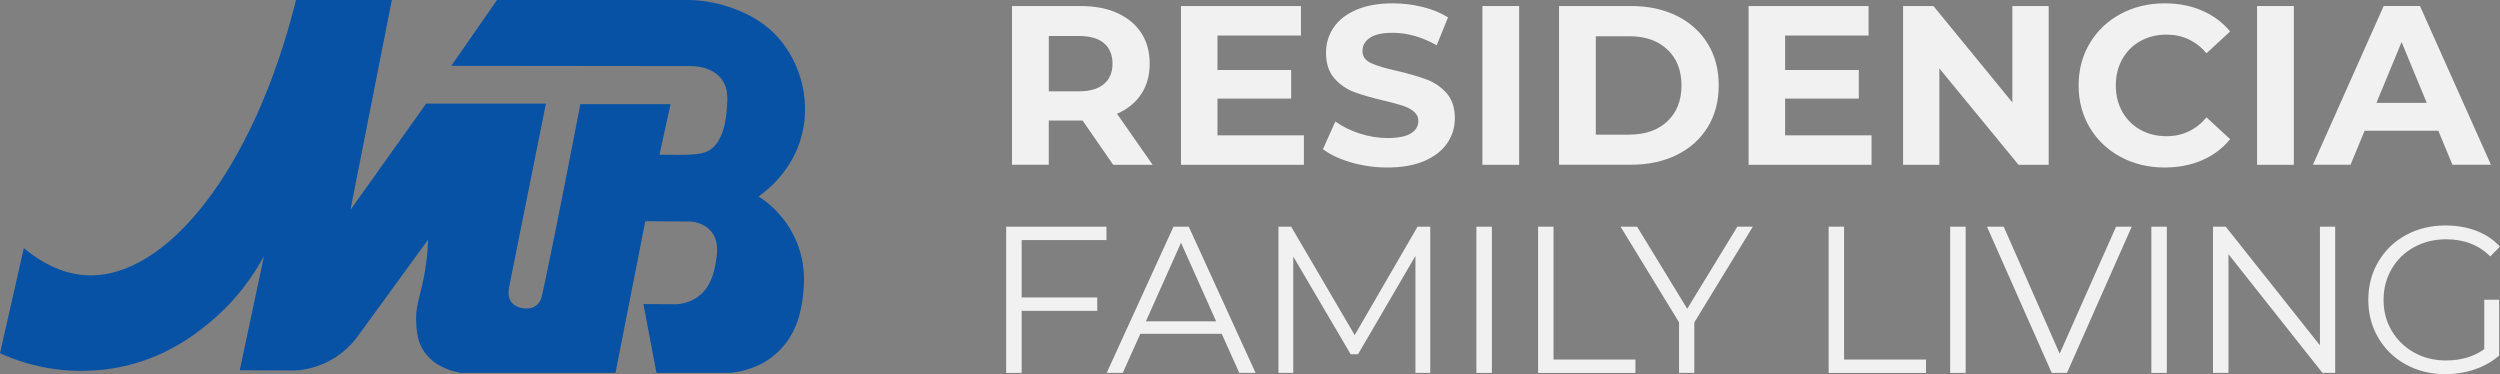 <?xml version="1.0" encoding="UTF-8"?>
<svg id="Layer_2" data-name="Layer 2" xmlns="http://www.w3.org/2000/svg" viewBox="0 0 575.37 86.11">
  <rect x="0" y="0" width="575.37" height="86.11" fill="#808080" stroke="none"/>
  <defs>
    <style>
      .cls-1 {
        fill: #f1f1f1;
      }

      .cls-2 {
        fill: #0752a5;
      }
    </style>
  </defs>
  <g id="Layer_1-2" data-name="Layer 1">
    <g>
      <path class="cls-2" d="M5.48,57.11c5.87,4.83,10.88,6.08,14.51,6.25,18.28.82,38.41-24.3,48.14-63.36h22.05c-3.17,16.1-6.35,32.19-9.52,48.29,5.81-8.15,11.61-16.29,17.42-24.44h27.56c-4.37,21.64-7.5,37.52-8.42,42.01-.13.63-.49,2.41.48,3.68,1.2,1.56,4.14,1.96,5.71.78.87-.65,1.14-1.64,1.22-1.95.79-3.03,4.31-20.48,8.94-44.4h20.76c-.85,3.88-1.7,7.75-2.55,11.63.56.01,1.37.02,2.36.03,1.59.01,2.79.02,3.65-.01,1.85-.07,3.62-.14,4.99-.77,3.85-1.79,4.35-7.98,4.49-9.76.18-2.29.36-4.68-1.07-6.7-2.26-3.2-6.66-3.19-7.27-3.18-18.36-.02-36.72-.04-55.07-.06,3.51-5.05,7.02-10.1,10.53-15.16h43.05c1.67,0,5.25.01,9.62,1.38,2.06.64,6.85,2.19,10.89,6.09,5.72,5.53,8.9,14.79,6.56,23.72-2.14,8.18-8.02,12.68-9.93,14.03,1.76,1.13,5.82,4.07,8.37,9.56,2.59,5.57,2.14,10.52,1.92,12.58-.31,3-1,9.56-6.45,14.22-3.99,3.41-8.51,4.08-10.5,4.25h-16.84c-1-5.28-2-10.57-3-15.85,2.49.02,4.98.04,7.47.06,1.02-.05,3.03-.3,4.96-1.65,3.09-2.16,3.8-5.79,4.1-7.35.42-2.19,1.07-5.52-1.05-7.91-1.51-1.7-3.66-2.05-4.58-2.14-3.49-.02-6.98-.04-10.47-.06-2.29,11.63-4.57,23.27-6.86,34.9h-35.52c-1.29-.2-6.31-1.15-8.83-5.38-1.17-1.96-1.34-3.86-1.48-5.55-.36-4.13.81-6.24,1.8-11.48.35-1.88.78-4.71.92-8.27-5.49,7.53-10.98,15.07-16.47,22.6-1.01,1.32-2.91,3.46-5.94,5.14-3.34,1.86-6.44,2.28-8.15,2.39-4.27-.02-8.53-.04-12.8-.06,1.86-8.76,3.72-17.52,5.57-26.27-2.2,4.08-6.21,10.22-13.05,15.74-2.8,2.26-8.76,6.96-17.94,9.31-2.49.64-7.46,1.67-13.78,1.29-7.1-.43-12.63-2.46-15.98-3.98,1.83-8.06,3.65-16.13,5.48-24.19Z"/>
      <g>
        <path class="cls-1" d="M256.2,37.92l-7.05-10.18h-7.78v10.18h-8.46V1.39h15.82c3.24,0,6.05.54,8.43,1.62,2.38,1.08,4.22,2.61,5.51,4.59,1.29,1.98,1.93,4.33,1.93,7.05s-.65,5.06-1.96,7.02c-1.31,1.97-3.16,3.47-5.56,4.51l8.19,11.74h-9.08ZM254.06,9.92c-1.32-1.1-3.25-1.64-5.79-1.64h-6.89v12.74h6.89c2.54,0,4.47-.56,5.79-1.67,1.32-1.11,1.98-2.68,1.98-4.7s-.66-3.63-1.98-4.72Z"/>
        <path class="cls-1" d="M300.09,31.14v6.79h-28.29V1.39h27.61v6.79h-19.21v7.93h16.96v6.58h-16.96v8.46h19.89Z"/>
        <path class="cls-1" d="M310.97,37.38c-2.7-.78-4.86-1.8-6.5-3.05l2.87-6.37c1.57,1.15,3.43,2.07,5.58,2.77,2.16.7,4.31,1.04,6.47,1.04,2.4,0,4.18-.36,5.32-1.07,1.15-.71,1.72-1.66,1.72-2.84,0-.87-.34-1.59-1.02-2.17-.68-.57-1.55-1.04-2.61-1.38-1.06-.35-2.5-.73-4.31-1.15-2.78-.66-5.06-1.32-6.84-1.98-1.77-.66-3.3-1.72-4.57-3.18-1.27-1.46-1.9-3.41-1.9-5.85,0-2.12.57-4.04,1.72-5.77,1.15-1.72,2.88-3.09,5.19-4.1,2.31-1.01,5.14-1.51,8.48-1.51,2.33,0,4.61.28,6.84.83,2.23.56,4.18,1.36,5.85,2.4l-2.61,6.42c-3.38-1.91-6.75-2.87-10.13-2.87-2.37,0-4.12.38-5.25,1.15-1.13.77-1.7,1.77-1.7,3.03s.65,2.18,1.96,2.79c1.31.61,3.3,1.21,5.98,1.8,2.78.66,5.06,1.32,6.84,1.98,1.77.66,3.3,1.71,4.57,3.13,1.27,1.43,1.91,3.36,1.91,5.79,0,2.09-.58,3.99-1.75,5.72-1.17,1.72-2.92,3.09-5.25,4.1-2.33,1.01-5.17,1.51-8.51,1.51-2.89,0-5.68-.39-8.38-1.17Z"/>
        <path class="cls-1" d="M341.17,1.39h8.46v36.54h-8.46V1.39Z"/>
        <path class="cls-1" d="M358.81,1.39h16.6c3.97,0,7.47.76,10.52,2.27s5.41,3.65,7.1,6.39c1.69,2.75,2.53,5.95,2.53,9.6s-.84,6.86-2.53,9.6c-1.69,2.75-4.05,4.88-7.1,6.39s-6.55,2.27-10.52,2.27h-16.6V1.39ZM374.99,30.98c3.65,0,6.57-1.02,8.74-3.05,2.17-2.04,3.26-4.79,3.26-8.27s-1.09-6.24-3.26-8.27c-2.18-2.04-5.09-3.05-8.74-3.05h-7.72v22.65h7.72Z"/>
        <path class="cls-1" d="M430.73,31.14v6.79h-28.29V1.39h27.61v6.79h-19.21v7.93h16.96v6.58h-16.96v8.46h19.89Z"/>
        <path class="cls-1" d="M471.5,1.39v36.54h-6.94l-18.22-22.18v22.18h-8.35V1.39h6.99l18.16,22.18V1.39h8.35Z"/>
        <path class="cls-1" d="M488.07,36.12c-3.01-1.62-5.38-3.86-7.1-6.73-1.72-2.87-2.58-6.12-2.58-9.73s.86-6.86,2.58-9.73c1.72-2.87,4.09-5.11,7.1-6.73s6.39-2.43,10.15-2.43c3.17,0,6.03.56,8.59,1.67,2.56,1.11,4.71,2.71,6.45,4.8l-5.43,5.01c-2.47-2.85-5.53-4.28-9.19-4.28-2.26,0-4.28.5-6.05,1.49-1.77.99-3.16,2.38-4.15,4.15-.99,1.77-1.49,3.79-1.49,6.05s.5,4.28,1.49,6.05c.99,1.77,2.38,3.16,4.15,4.15,1.78.99,3.79,1.49,6.05,1.49,3.65,0,6.72-1.44,9.19-4.33l5.43,5.01c-1.74,2.12-3.9,3.74-6.47,4.85s-5.45,1.67-8.61,1.67c-3.72,0-7.09-.81-10.1-2.43Z"/>
        <path class="cls-1" d="M519.46,1.39h8.46v36.54h-8.46V1.39Z"/>
        <path class="cls-1" d="M561.17,30.09h-16.96l-3.24,7.83h-8.66l16.29-36.54h8.35l16.34,36.54h-8.87l-3.24-7.83ZM558.51,23.67l-5.79-13.99-5.79,13.99h11.59Z"/>
      </g>
      <g>
        <path class="cls-1" d="M235.13,55.24v13.22h17.4v3.08h-17.4v14.28h-3.56v-33.65h23.08v3.08h-19.52Z"/>
        <path class="cls-1" d="M281.19,76.83h-18.75l-4.04,8.99h-3.7l15.38-33.65h3.51l15.38,33.65h-3.75l-4.04-8.99ZM279.89,73.95l-8.08-18.08-8.08,18.08h16.15Z"/>
        <path class="cls-1" d="M329.17,52.17v33.65h-3.41v-26.92l-13.22,22.64h-1.68l-13.22-22.5v26.78h-3.41v-33.65h2.93l14.62,24.95,14.47-24.95h2.93Z"/>
        <path class="cls-1" d="M339.79,52.17h3.56v33.65h-3.56v-33.65Z"/>
        <path class="cls-1" d="M353.98,52.17h3.56v30.58h18.85v3.08h-22.4v-33.65Z"/>
        <path class="cls-1" d="M389.94,74.19v11.63h-3.51v-11.63l-13.46-22.02h3.8l11.54,18.89,11.54-18.89h3.56l-13.46,22.02Z"/>
        <path class="cls-1" d="M420.85,52.17h3.56v30.58h18.85v3.08h-22.4v-33.65Z"/>
        <path class="cls-1" d="M448.83,52.17h3.56v33.65h-3.56v-33.65Z"/>
        <path class="cls-1" d="M490.61,52.17l-14.9,33.65h-3.51l-14.9-33.65h3.85l12.88,29.23,12.98-29.23h3.61Z"/>
        <path class="cls-1" d="M495.13,52.17h3.56v33.65h-3.56v-33.65Z"/>
        <path class="cls-1" d="M537.44,52.17v33.65h-2.93l-21.63-27.31v27.31h-3.56v-33.65h2.93l21.68,27.31v-27.31h3.51Z"/>
        <path class="cls-1" d="M571.76,68.99h3.41v12.84c-1.57,1.38-3.43,2.44-5.58,3.17-2.15.74-4.41,1.11-6.78,1.11-3.37,0-6.39-.74-9.09-2.21-2.69-1.47-4.81-3.52-6.35-6.13-1.54-2.61-2.31-5.54-2.31-8.77s.77-6.16,2.31-8.77c1.54-2.61,3.65-4.66,6.35-6.13,2.69-1.47,5.74-2.21,9.13-2.21,2.56,0,4.92.41,7.07,1.23,2.15.82,3.96,2.03,5.43,3.63l-2.21,2.26c-2.66-2.63-6.04-3.94-10.14-3.94-2.72,0-5.18.6-7.38,1.8s-3.92,2.87-5.17,5c-1.25,2.13-1.88,4.51-1.88,7.14s.62,5,1.88,7.12,2.96,3.78,5.14,5c2.18,1.22,4.63,1.83,7.36,1.83,3.46,0,6.39-.87,8.8-2.6v-11.35Z"/>
      </g>
    </g>
  </g>
</svg>